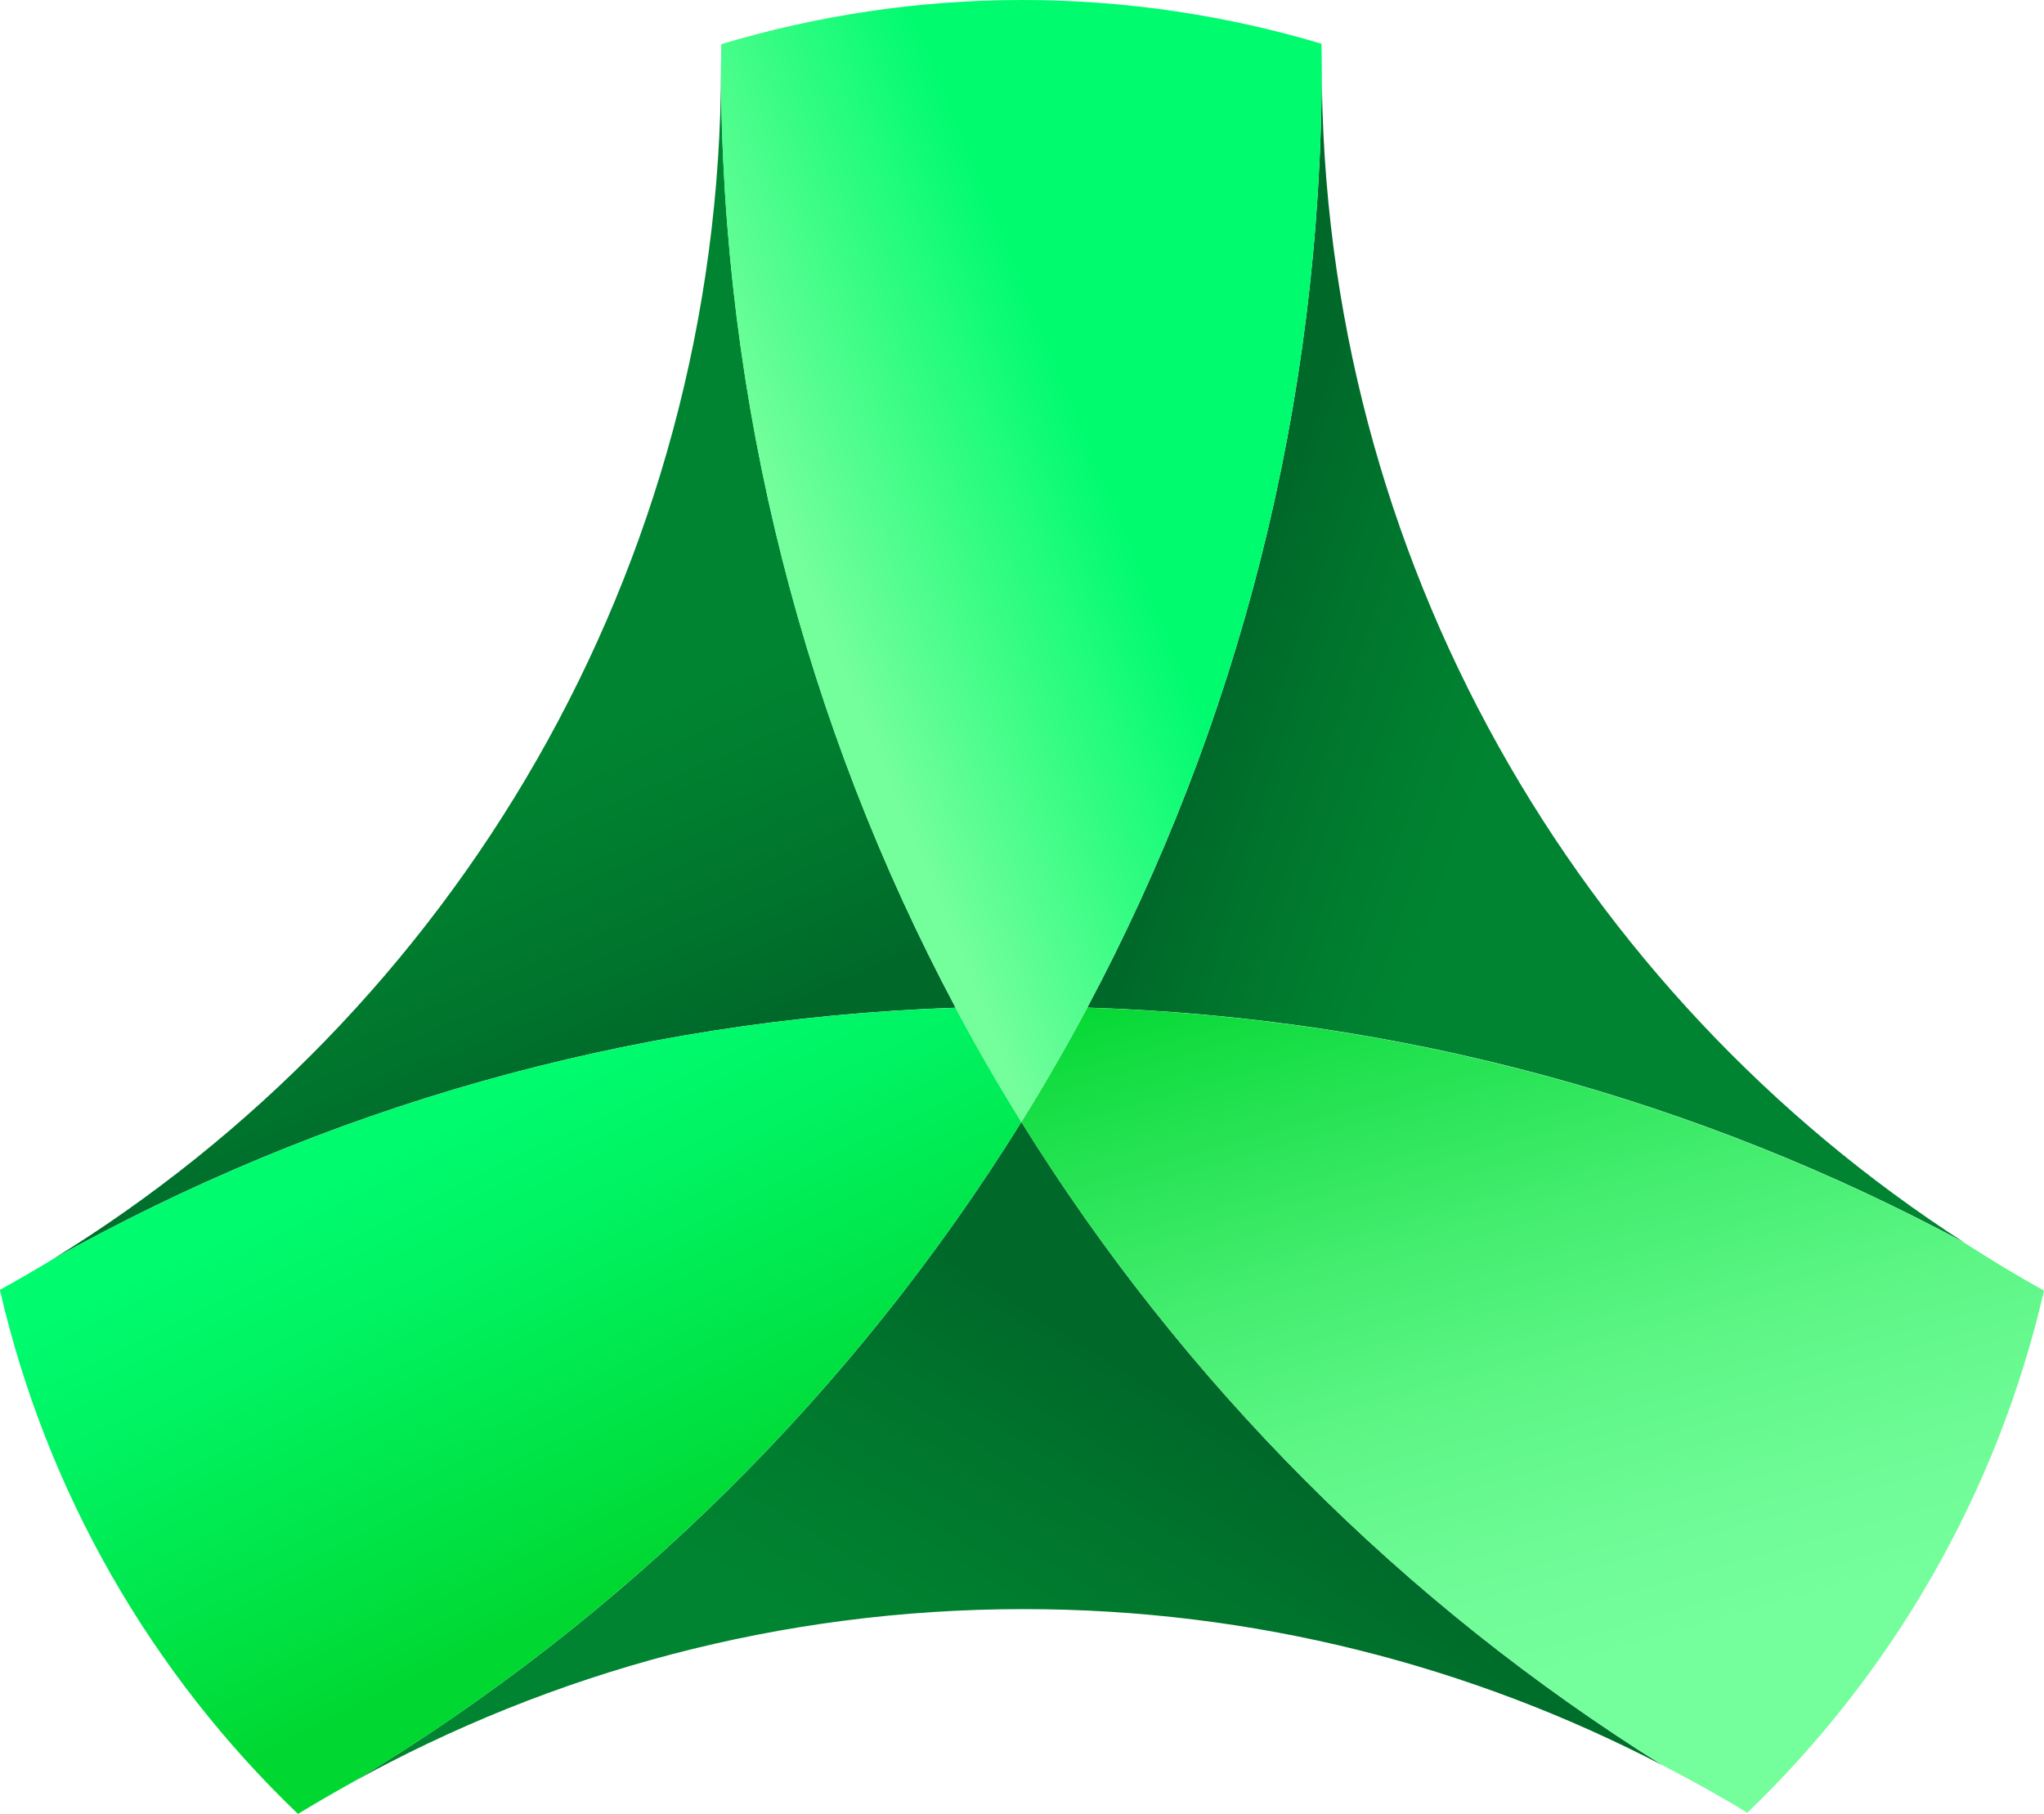 <svg width="160" height="142" viewBox="0 0 160 142" fill="none" xmlns="http://www.w3.org/2000/svg">
<g clip-path="url(#clip0_1_178)">
<path d="M85.109 78.884C109.887 79.659 133.203 86.225 153.77 97.284C123.543 77.792 103.466 43.784 103.466 5.142C103.466 4.567 103.466 4.575 103.466 5.142C103.466 31.809 96.821 56.909 85.109 78.884Z" fill="url(#paint0_linear_1_178)"/>
<path d="M27.586 139.533C43.186 130.9 61.086 125.975 80.125 125.975C98.15 125.975 115.153 130.408 130.155 138.208C109.82 125.5 92.609 108.233 79.95 87.833C66.843 108.95 48.867 126.716 27.586 139.533Z" fill="url(#paint1_linear_1_178)"/>
<path d="M85.109 78.884C83.489 81.925 81.769 84.909 79.95 87.834C92.618 108.234 109.82 125.5 130.155 138.209C132.406 139.375 134.624 140.6 136.775 141.917C148.113 131.025 156.345 116.917 160 101.042C157.874 99.867 155.797 98.6 153.762 97.292C133.195 86.242 109.878 79.675 85.1 78.892L85.109 78.884Z" fill="url(#paint2_linear_1_178)"/>
<path d="M4.037 98.634C25.102 86.817 49.166 79.759 74.808 78.892C63.096 56.909 56.443 31.8 56.443 5.134C56.443 4.575 56.443 4.575 56.443 5.134C56.443 44.675 35.436 79.384 4.037 98.634Z" fill="url(#paint3_linear_1_178)"/>
<path d="M27.586 139.534C48.859 126.717 66.834 108.95 79.95 87.834C78.139 84.917 76.42 81.942 74.8 78.9C49.166 79.759 25.094 86.825 4.029 98.642C2.708 99.45 1.354 100.225 -0.008 100.984C3.655 116.925 11.92 131.092 23.325 142.009C23.341 142 23.358 141.992 23.383 141.975C24.762 141.134 26.166 140.325 27.586 139.534Z" fill="url(#paint4_linear_1_178)"/>
<path d="M103.441 3.425C96.015 1.208 88.149 0 80.008 0C71.868 0 63.919 1.217 56.459 3.458C56.459 4.017 56.434 4.575 56.434 5.142C56.434 31.808 63.088 56.917 74.8 78.9C76.42 81.942 78.139 84.917 79.95 87.833C81.761 84.917 83.48 81.933 85.109 78.883C96.821 56.908 103.466 31.8 103.466 5.142C103.466 4.567 103.449 4 103.441 3.425Z" fill="url(#paint5_linear_1_178)"/>
</g>
<defs>
<linearGradient id="paint0_linear_1_178" x1="119.597" y1="50.425" x2="99.05" y2="43.466" gradientUnits="userSpaceOnUse">
<stop stop-color="#008431"/>
<stop offset="0.42" stop-color="#007B2E"/>
<stop offset="1" stop-color="#00692A"/>
</linearGradient>
<linearGradient id="paint1_linear_1_178" x1="79.668" y1="137.583" x2="95.757" y2="111.679" gradientUnits="userSpaceOnUse">
<stop stop-color="#008431"/>
<stop offset="0.42" stop-color="#007B2E"/>
<stop offset="1" stop-color="#00692A"/>
</linearGradient>
<linearGradient id="paint2_linear_1_178" x1="112.852" y1="69.142" x2="129.799" y2="128.889" gradientUnits="userSpaceOnUse">
<stop stop-color="#00D730"/>
<stop offset="0.15" stop-color="#1ADF48"/>
<stop offset="0.41" stop-color="#41EC6C"/>
<stop offset="0.64" stop-color="#5DF686"/>
<stop offset="0.85" stop-color="#6EFB96"/>
<stop offset="1" stop-color="#75FE9C"/>
</linearGradient>
<linearGradient id="paint3_linear_1_178" x1="34.962" y1="62.642" x2="45.126" y2="86.093" gradientUnits="userSpaceOnUse">
<stop stop-color="#008431"/>
<stop offset="0.42" stop-color="#007B2E"/>
<stop offset="1" stop-color="#00692A"/>
</linearGradient>
<linearGradient id="paint4_linear_1_178" x1="52.572" y1="122.917" x2="35.496" y2="87.652" gradientUnits="userSpaceOnUse">
<stop stop-color="#00D730"/>
<stop offset="0.19" stop-color="#00DF3E"/>
<stop offset="0.72" stop-color="#00F361"/>
<stop offset="1" stop-color="#00FB6F"/>
</linearGradient>
<linearGradient id="paint5_linear_1_178" x1="86.795" y1="37.958" x2="63.773" y2="47.414" gradientUnits="userSpaceOnUse">
<stop stop-color="#00FB6F"/>
<stop offset="1" stop-color="#75FE9C"/>
</linearGradient>
<clipPath id="clip0_1_178">
<rect width="160" height="142" fill="white"/>
</clipPath>
</defs>
</svg>
